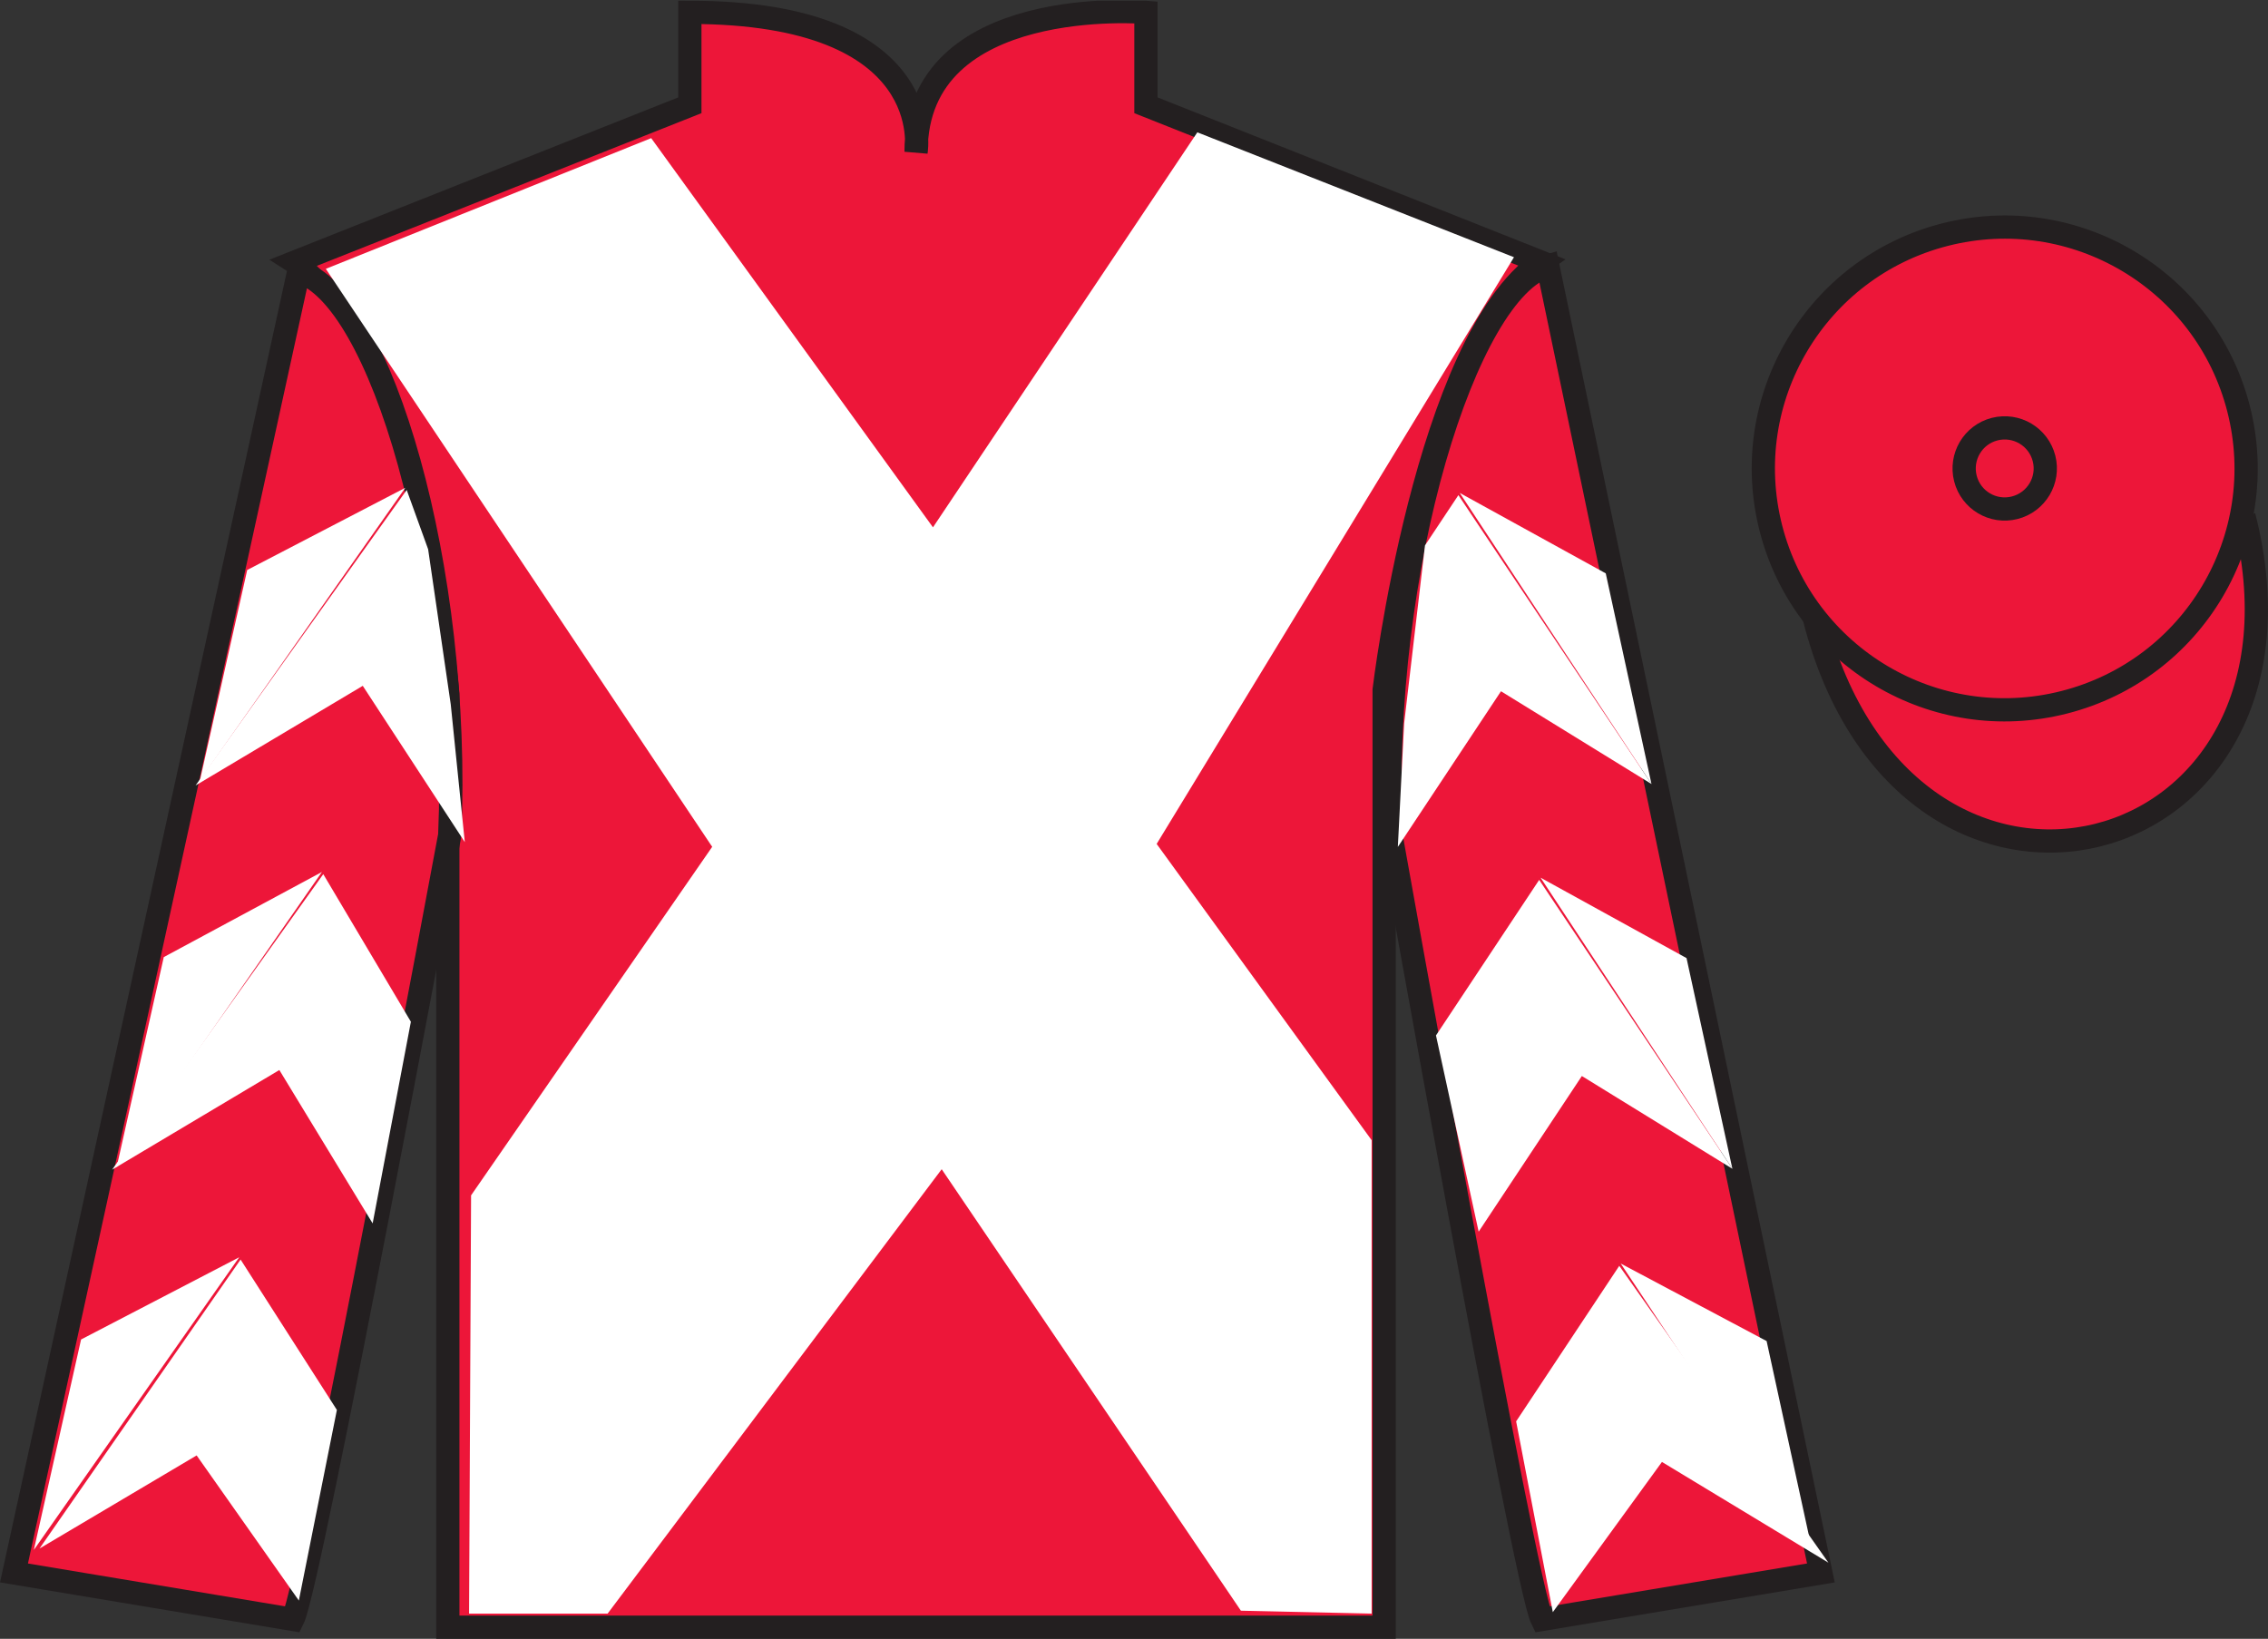 <?xml version="1.0" encoding="UTF-8"?>
<svg xmlns="http://www.w3.org/2000/svg" xmlns:xlink="http://www.w3.org/1999/xlink" width="97.59pt" height="70.53pt" viewBox="0 0 97.59 70.53" version="1.1">
<rect x="0" y="0" width="97.59" height="70.53" fill="#333333" stroke="none"/>
<defs>
<clipPath id="clip1">
  <path d="M 0 70.531 L 97.59 70.531 L 97.59 0.031 L 0 0.031 L 0 70.531 Z M 0 70.531 "/>
</clipPath>
</defs>
<g id="surface0">
<g clip-path="url(#clip1)" clip-rule="nonzero">
<path style="fill-rule:nonzero;fill:rgb(92.863%,8.783%,22.277%);fill-opacity:1;stroke-width:10;stroke-linecap:butt;stroke-linejoin:miter;stroke:rgb(13.73%,12.16%,12.549%);stroke-opacity:1;stroke-miterlimit:4;" d="M 780.703 439.245 C 820.391 283.62 1004.336 331.198 965.547 483.191 " transform="matrix(0.1,0,0,-0.1,0,70.53)"/>
<path style=" stroke:none;fill-rule:nonzero;fill:rgb(92.863%,8.783%,22.277%);fill-opacity:1;" d="M 12.684 11.281 C 12.684 11.281 17.77 14.531 19.27 29.863 C 19.27 29.863 19.27 44.863 19.27 70.031 L 59.559 70.031 L 59.559 29.695 C 59.559 29.695 61.352 14.695 66.309 11.281 L 49.309 4.531 L 49.309 0.531 C 49.309 0.531 39.418 -0.305 39.418 6.531 C 39.418 6.531 40.434 0.531 29.684 0.531 L 29.684 4.531 L 12.684 11.281 "/>
<path style="fill:none;stroke-width:10;stroke-linecap:butt;stroke-linejoin:miter;stroke:rgb(13.73%,12.16%,12.549%);stroke-opacity:1;stroke-miterlimit:4;" d="M 126.836 592.487 C 126.836 592.487 177.695 559.987 192.695 406.667 C 192.695 406.667 192.695 256.667 192.695 4.987 L 595.586 4.987 L 595.586 408.347 C 595.586 408.347 613.516 558.347 663.086 592.487 L 493.086 659.987 L 493.086 699.987 C 493.086 699.987 394.18 708.347 394.18 639.987 C 394.18 639.987 404.336 699.987 296.836 699.987 L 296.836 659.987 L 126.836 592.487 Z M 126.836 592.487 " transform="matrix(0.1,0,0,-0.1,0,70.53)"/>
<path style=" stroke:none;fill-rule:nonzero;fill:rgb(92.863%,8.783%,22.277%);fill-opacity:1;" d="M 12.602 69.695 C 13.352 68.195 19.352 35.945 19.352 35.945 C 19.852 24.445 16.352 12.695 12.852 11.695 L 0.602 67.695 L 12.602 69.695 "/>
<path style="fill:none;stroke-width:10;stroke-linecap:butt;stroke-linejoin:miter;stroke:rgb(13.73%,12.16%,12.549%);stroke-opacity:1;stroke-miterlimit:4;" d="M 126.016 8.347 C 133.516 23.347 193.516 345.847 193.516 345.847 C 198.516 460.847 163.516 578.347 128.516 588.347 L 6.016 28.347 L 126.016 8.347 Z M 126.016 8.347 " transform="matrix(0.1,0,0,-0.1,0,70.53)"/>
<path style=" stroke:none;fill-rule:nonzero;fill:rgb(92.863%,8.783%,22.277%);fill-opacity:1;" d="M 78.352 67.695 L 66.602 11.445 C 63.102 12.445 59.352 24.445 59.852 35.945 C 59.852 35.945 65.602 68.195 66.352 69.695 L 78.352 67.695 "/>
<path style="fill:none;stroke-width:10;stroke-linecap:butt;stroke-linejoin:miter;stroke:rgb(13.73%,12.16%,12.549%);stroke-opacity:1;stroke-miterlimit:4;" d="M 783.516 28.347 L 666.016 590.847 C 631.016 580.847 593.516 460.847 598.516 345.847 C 598.516 345.847 656.016 23.347 663.516 8.347 L 783.516 28.347 Z M 783.516 28.347 " transform="matrix(0.1,0,0,-0.1,0,70.53)"/>
<path style=" stroke:none;fill-rule:nonzero;fill:rgb(92.863%,8.783%,22.277%);fill-opacity:1;" d="M 88.828 30.223 C 94.387 28.805 97.742 23.152 96.324 17.594 C 94.906 12.035 89.25 8.68 83.691 10.098 C 78.137 11.516 74.781 17.172 76.199 22.73 C 77.617 28.285 83.27 31.645 88.828 30.223 "/>
<path style="fill:none;stroke-width:10;stroke-linecap:butt;stroke-linejoin:miter;stroke:rgb(13.73%,12.16%,12.549%);stroke-opacity:1;stroke-miterlimit:4;" d="M 888.281 403.073 C 943.867 417.253 977.422 473.777 963.242 529.362 C 949.062 584.948 892.5 618.503 836.914 604.323 C 781.367 590.144 747.812 533.581 761.992 477.995 C 776.172 422.448 832.695 388.855 888.281 403.073 Z M 888.281 403.073 " transform="matrix(0.1,0,0,-0.1,0,70.53)"/>
<path style=" stroke:none;fill-rule:nonzero;fill:rgb(100%,100%,100%);fill-opacity:1;" d="M 28.02 5.945 L 40.145 22.695 L 51.52 5.695 L 65.145 11.07 L 49.77 36.32 L 59.02 49.07 L 59.02 69.445 L 53.395 69.32 L 40.52 50.32 L 26.145 69.445 L 20.184 69.445 L 20.27 51.445 L 30.645 36.445 L 14.02 11.57 L 28.02 5.945 "/>
<path style="fill:none;stroke-width:10;stroke-linecap:butt;stroke-linejoin:miter;stroke:rgb(13.73%,12.16%,12.549%);stroke-opacity:1;stroke-miterlimit:4;" d="M 866.914 486.784 C 876.25 489.167 881.914 498.659 879.531 507.995 C 877.148 517.331 867.656 522.995 858.281 520.612 C 848.945 518.23 843.32 508.698 845.703 499.363 C 848.086 490.027 857.578 484.402 866.914 486.784 Z M 866.914 486.784 " transform="matrix(0.1,0,0,-0.1,0,70.53)"/>
<path style=" stroke:none;fill-rule:nonzero;fill:rgb(100%,100%,100%);fill-opacity:1;" d="M 8.414 33.805 L 15.609 29.516 L 20 36.242 L 19.395 30.312 L 18.422 23.637 L 17.5 21.086 "/>
<path style=" stroke:none;fill-rule:nonzero;fill:rgb(100%,100%,100%);fill-opacity:1;" d="M 17.441 20.992 L 10.637 24.531 L 8.602 33.586 "/>
<path style=" stroke:none;fill-rule:nonzero;fill:rgb(100%,100%,100%);fill-opacity:1;" d="M 1.266 66.926 L 8.461 62.637 "/>
<path style=" stroke:none;fill-rule:nonzero;fill:rgb(100%,100%,100%);fill-opacity:1;" d="M 14.746 60.93 L 10.352 54.207 "/>
<path style=" stroke:none;fill-rule:nonzero;fill:rgb(100%,100%,100%);fill-opacity:1;" d="M 10.293 54.109 L 3.488 57.648 "/>
<path style=" stroke:none;fill-rule:nonzero;fill:rgb(100%,100%,100%);fill-opacity:1;" d="M 1.699 66.645 L 8.461 62.637 L 12.859 68.883 L 14.496 60.68 L 10.352 54.207 "/>
<path style=" stroke:none;fill-rule:nonzero;fill:rgb(100%,100%,100%);fill-opacity:1;" d="M 10.293 54.109 L 3.488 57.648 L 1.457 66.703 "/>
<path style=" stroke:none;fill-rule:nonzero;fill:rgb(100%,100%,100%);fill-opacity:1;" d="M 4.824 50.34 L 12.02 46.051 L 16.035 52.652 L 17.68 43.973 L 13.91 37.621 "/>
<path style=" stroke:none;fill-rule:nonzero;fill:rgb(100%,100%,100%);fill-opacity:1;" d="M 13.852 37.527 L 7.047 41.191 L 5.016 50.246 "/>
<path style=" stroke:none;fill-rule:nonzero;fill:rgb(100%,100%,100%);fill-opacity:1;" d="M 71.062 33.742 L 64.586 29.75 L 60.148 36.449 L 60.418 31.145 L 61.316 23.473 L 62.754 21.309 "/>
<path style=" stroke:none;fill-rule:nonzero;fill:rgb(100%,100%,100%);fill-opacity:1;" d="M 62.812 21.215 L 69.094 24.676 L 71.062 33.742 "/>
<path style=" stroke:none;fill-rule:nonzero;fill:rgb(100%,100%,100%);fill-opacity:1;" d="M 78.676 67.254 L 71.512 62.918 "/>
<path style=" stroke:none;fill-rule:nonzero;fill:rgb(100%,100%,100%);fill-opacity:1;" d="M 65.238 61.172 L 69.676 54.477 "/>
<path style=" stroke:none;fill-rule:nonzero;fill:rgb(100%,100%,100%);fill-opacity:1;" d="M 78.676 67.254 L 71.512 62.918 L 66.816 69.383 L 65.238 61.172 L 69.676 54.477 "/>
<path style=" stroke:none;fill-rule:nonzero;fill:rgb(100%,100%,100%);fill-opacity:1;" d="M 69.738 54.379 L 76.016 57.715 L 77.988 66.785 "/>
<path style=" stroke:none;fill-rule:nonzero;fill:rgb(100%,100%,100%);fill-opacity:1;" d="M 74.543 50.301 L 68.066 46.309 L 63.625 53.008 L 61.789 44.562 L 66.23 37.867 "/>
<path style=" stroke:none;fill-rule:nonzero;fill:rgb(100%,100%,100%);fill-opacity:1;" d="M 66.289 37.773 L 72.57 41.234 L 74.543 50.301 "/>
</g>
</g>
</svg>
